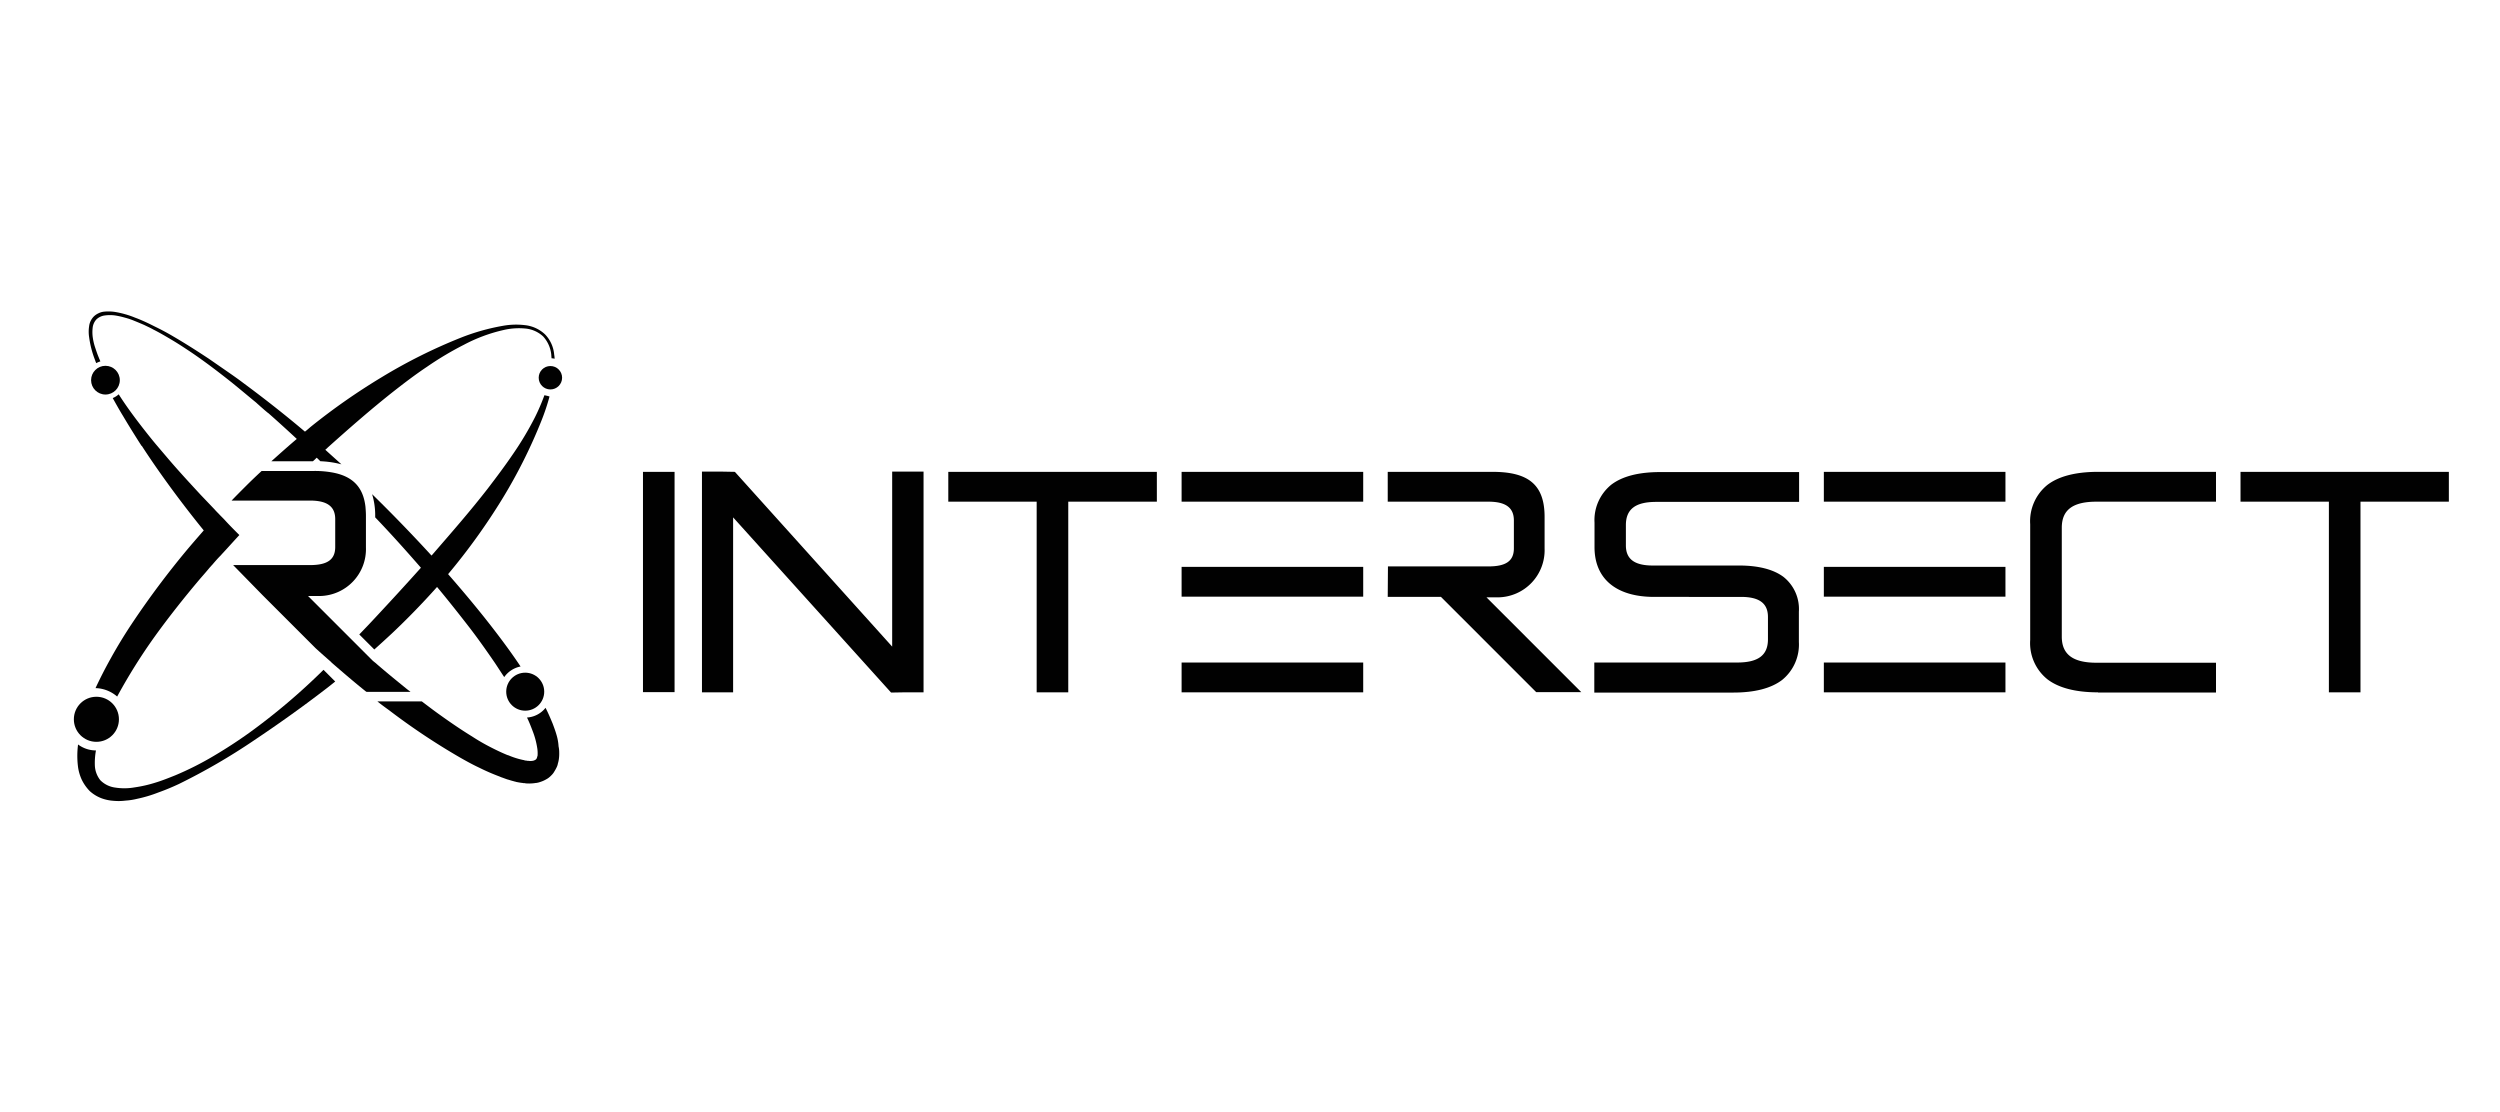 <svg xmlns="http://www.w3.org/2000/svg" viewBox="0 0 400 178"><title>Intersect</title><circle cx="84.035" cy="110.669" r="3.04" style="fill:#010101"/><path d="M39.884,117.244c-1.873,1.343-3.782,2.58-5.762,3.747a49.457,49.457,0,0,1-6.115,3.075c-1.06.424-2.121.848-3.181,1.167a20.62,20.62,0,0,1-3.252.742,9.419,9.419,0,0,1-3.146.035,4.075,4.075,0,0,1-2.368-1.167,4.046,4.046,0,0,1-.884-2.404,11.023,11.023,0,0,1,.177-2.368,4.804,4.804,0,0,1-2.863-.954,13.94,13.94,0,0,0,0,3.641,7.284,7.284,0,0,0,.601,2.015,6.966,6.966,0,0,0,1.273,1.803A5.88,5.88,0,0,0,16.2,127.707a6.867,6.867,0,0,0,1.98.424,8.621,8.621,0,0,0,1.909-.035,10.477,10.477,0,0,0,1.838-.283,21.408,21.408,0,0,0,3.429-1.025c1.096-.389,2.192-.848,3.252-1.343a99.184,99.184,0,0,0,12.054-6.999c3.853-2.58,7.635-5.267,11.312-8.095.566-.424,1.131-.884,1.661-1.308l-1.873-1.873A101.563,101.563,0,0,1,39.884,117.244Z" style="fill:#010101"/><circle cx="88.064" cy="60.438" r="1.873" style="fill:#010101"/><circle cx="15.423" cy="115.087" r="3.606" style="fill:#010101"/><path d="M65.689,110.704c-.212-.177-.424-.318-.636-.495-1.697-1.379-3.393-2.757-5.055-4.207-.106-.071-.212-.177-.318-.247l-.919-.919-2.298-2.298-7.176-7.176h1.909a7.503,7.503,0,0,0,7.353-7.777V82.531c0-.495-.035-.955-.071-1.414-.353-3.217-2.086-4.984-5.479-5.55a15.763,15.763,0,0,0-2.722-.212h-8.413c-.884.813-1.768,1.661-2.616,2.51-.742.742-1.485,1.485-2.192,2.227H49.605c2.757,0,4.03.954,4.03,2.969v4.454c0,2.015-1.237,2.899-4.03,2.899H37.304L42.04,95.257l8.448,8.448c.848.778,1.697,1.52,2.545,2.262h-.035c1.838,1.591,3.676,3.181,5.585,4.701h.035l.035.035h7.034Z" style="fill:#010101"/><path d="M87.11,63.231a34.327,34.327,0,0,1-1.52,3.535,51.396,51.396,0,0,1-3.5,5.868c-1.272,1.873-2.651,3.712-4.03,5.514-2.793,3.606-5.797,7.034-8.767,10.463-.071.106-.177.177-.247.283-3.075-3.358-6.257-6.646-9.509-9.827a11.612,11.612,0,0,1,.495,3.5v.212c2.51,2.616,4.949,5.338,7.317,8.06-2.368,2.651-4.808,5.302-7.247,7.918-.848.919-1.732,1.838-2.616,2.757l2.404,2.404c.954-.848,1.873-1.697,2.792-2.545,2.51-2.368,4.949-4.878,7.247-7.459,1.768,2.121,3.5,4.312,5.196,6.504,1.414,1.838,2.757,3.747,4.065,5.656.495.742.99,1.52,1.485,2.262a4.184,4.184,0,0,1,2.616-1.697c-1.838-2.757-3.853-5.408-5.903-7.989-1.838-2.298-3.747-4.56-5.691-6.787a100.635,100.635,0,0,0,8.696-12.089,82.688,82.688,0,0,0,6.257-12.513,34.528,34.528,0,0,0,1.273-3.818c-.283-.106-.566-.141-.813-.212Zm1.909,54.261c-.177-.601-.389-1.167-.601-1.732-.353-.848-.707-1.697-1.131-2.51a4.12,4.12,0,0,1-2.969,1.555c.353.707.636,1.449.919,2.192a12.894,12.894,0,0,1,.742,2.828,5.214,5.214,0,0,1,.035,1.025.212.212,0,0,1-.035.141,2.197,2.197,0,0,1-.106.353c-.035.035-.035.071-.071.106l-.071.071a.774.774,0,0,1-.177.106c-.035,0-.035,0-.071.035a2.233,2.233,0,0,1-.247.071h-.035a2.124,2.124,0,0,1-.672,0h-.071a.449.449,0,0,1-.212-.035h-.035a.448.448,0,0,1-.212-.035.213.213,0,0,1-.141-.035,1.533,1.533,0,0,0-.177-.035,12.694,12.694,0,0,1-2.333-.742c-.035,0-.071-.035-.141-.035-.954-.389-1.909-.848-2.863-1.343a31.823,31.823,0,0,1-2.793-1.626c-1.838-1.131-3.641-2.368-5.408-3.641-.884-.636-1.767-1.308-2.651-1.98H60.386c.601.495,1.237.954,1.873,1.414a107.284,107.284,0,0,0,11.347,7.565c.99.566,2.015,1.131,3.075,1.626a33.44,33.44,0,0,0,3.252,1.414c.071.035.177.071.247.106.318.106.672.247.99.353.283.071.566.177.848.247.141.035.247.071.389.106a.13.13,0,0,1,.106.035c.353.071.707.141,1.06.177.071,0,.141.035.247.035h.035a.601.601,0,0,1,.247.035,6.689,6.689,0,0,0,1.661-.071h.071a3.312,3.312,0,0,0,.566-.141,4.727,4.727,0,0,0,.636-.247,5.728,5.728,0,0,0,.636-.353,3.789,3.789,0,0,0,.566-.495,2.476,2.476,0,0,0,.46-.601,5.728,5.728,0,0,0,.353-.636,2.25,2.25,0,0,0,.212-.636,4.83,4.83,0,0,0,.141-.601,6.273,6.273,0,0,0,.071-1.131,4.798,4.798,0,0,0-.106-1.025,7.95,7.95,0,0,0-.353-1.909ZM15.14,57.434c.035.106.071.177.106.283.035.141.106.247.141.389a3.836,3.836,0,0,1,.672-.283c-.071-.212-.177-.389-.247-.601-.212-.495-.389-1.025-.566-1.555a8.697,8.697,0,0,1-.389-1.591,5.995,5.995,0,0,1-.035-1.591,2.347,2.347,0,0,1,.601-1.379,2.385,2.385,0,0,1,1.379-.636,5.991,5.991,0,0,1,1.591,0,12.833,12.833,0,0,1,1.591.353,11.504,11.504,0,0,1,1.555.53c.53.212,1.025.424,1.52.636.495.247.99.46,1.485.742.99.495,1.944,1.06,2.899,1.626.778.46,1.555.955,2.298,1.449,2.545,1.661,4.949,3.5,7.317,5.373l1.167.954c.813.672,1.661,1.379,2.474,2.05a6.152,6.152,0,0,1,.53.46c.212.177.389.353.601.53.318.283.636.566.99.848.035.035.071.071.106.071q2.28,2.015,4.56,4.136c-1.379,1.167-2.722,2.368-4.065,3.57h6.646c.212-.177.389-.353.601-.566.212.177.389.389.601.566a15.63,15.63,0,0,1,3.358.495c-.848-.778-1.732-1.555-2.58-2.333a3.526,3.526,0,0,0,.389-.353c3.393-3.04,6.822-6.045,10.393-8.873,1.803-1.414,3.606-2.792,5.514-4.065a51.388,51.388,0,0,1,5.868-3.499,25.545,25.545,0,0,1,6.363-2.368,10.709,10.709,0,0,1,3.358-.247,4.824,4.824,0,0,1,2.969,1.273,5.072,5.072,0,0,1,1.308,2.969c0,.177.035.353.035.53a2.088,2.088,0,0,1,.495.071,4.823,4.823,0,0,0-.071-.672A5.29,5.29,0,0,0,87.216,53.51a5.542,5.542,0,0,0-3.217-1.485,11.865,11.865,0,0,0-3.535.106A34.231,34.231,0,0,0,73.713,54.04,84.751,84.751,0,0,0,61.164,60.297a102.875,102.875,0,0,0-11.488,8.024c-.283.247-.566.495-.884.742-3.217-2.722-6.504-5.302-9.898-7.812-.884-.672-1.803-1.308-2.722-1.944l-2.757-1.909c-1.873-1.237-3.747-2.439-5.691-3.57q-1.432-.848-2.969-1.591l-.848-.424c-.742-.353-1.52-.707-2.298-.99a14.838,14.838,0,0,0-3.252-.919,7.066,7.066,0,0,0-1.732-.035,2.576,2.576,0,0,0-.848.247,2.724,2.724,0,0,0-.742.495,2.83,2.83,0,0,0-.53.742,2.576,2.576,0,0,0-.247.848,5.691,5.691,0,0,0,0,1.732A15.822,15.822,0,0,0,15.14,57.434Zm3.606,54.013a91.658,91.658,0,0,1,6.045-9.65c2.298-3.181,4.737-6.257,7.282-9.261.495-.566.99-1.131,1.485-1.732.141-.141.247-.283.389-.424.424-.495.848-.99,1.308-1.449.141-.141.247-.283.389-.424.884-.954,1.767-1.944,2.651-2.899-.778-.778-1.555-1.555-2.298-2.368-.318-.353-.672-.672-.99-1.025-.212-.212-.46-.46-.672-.707l-2.227-2.333c-1.732-1.873-3.464-3.747-5.126-5.691l-1.803-2.121c-.813-.954-1.591-1.944-2.368-2.934-1.343-1.732-2.651-3.5-3.818-5.338a3.353,3.353,0,0,1-.955.601c.53.955,1.06,1.909,1.626,2.828.566.955,1.167,1.944,1.767,2.899.424.672.813,1.308,1.237,1.944h.035c.778,1.202,1.591,2.404,2.404,3.57,2.368,3.393,4.878,6.716,7.494,9.933-.955,1.096-1.909,2.192-2.828,3.287a138.842,138.842,0,0,0-8.413,11.241c-1.308,1.944-2.545,3.959-3.676,6.009-.848,1.52-1.661,3.111-2.404,4.701h.141a5.492,5.492,0,0,1,3.323,1.343Z" style="fill:#010101"/><circle cx="16.872" cy="60.827" r="2.298" style="fill:#010101"/><path d="M102.876,75.497h5.055V110.74h-5.055Zm152.212,35.278v-4.772h22.871c3.358,0,4.913-1.167,4.913-3.712v-3.57c0-2.192-1.379-3.217-4.312-3.217H264.667c-6.08,0-9.544-2.899-9.544-7.954V83.627a7.295,7.295,0,0,1,2.687-6.08c1.767-1.343,4.383-2.015,7.812-2.015h22.234v4.772H264.985c-3.323,0-4.843,1.167-4.843,3.712v3.252c0,2.192,1.379,3.217,4.313,3.217h13.821c3.111,0,5.514.636,7.105,1.838a6.564,6.564,0,0,1,2.439,5.55v4.843a7.295,7.295,0,0,1-2.687,6.08c-1.768,1.343-4.383,2.015-7.812,2.015H255.088Zm80.595,0c-3.57,0-6.292-.707-8.095-2.086a7.431,7.431,0,0,1-2.757-6.292V83.874a7.476,7.476,0,0,1,2.757-6.292c1.803-1.379,4.525-2.086,8.095-2.086h18.876v4.772H335.436c-3.782,0-5.55,1.308-5.55,4.171v17.427c0,2.828,1.767,4.171,5.55,4.171h19.124V110.81H335.683Zm-169.816,0V80.269h-14.14V75.497H185.097v4.772H170.922v30.506Zm206.755,0V80.269H358.483V75.497h33.334v4.772h-14.14v30.506ZM117.298,82.779v27.996h-4.984V75.461h3.393l1.873.035,25.168,27.961V75.461h5.02v35.313h-3.146l-2.05.035ZM222.037,95.504h8.519L245.791,110.74h7.211L237.838,95.575h1.909a7.542,7.542,0,0,0,7.388-7.812V82.708c0-5.055-2.474-7.211-8.307-7.211H222.037v4.772h16.119c2.757,0,4.065.955,4.065,3.005v4.454c0,2.015-1.237,2.899-4.065,2.899H222.072m69.743-15.129h29.057v4.772H291.815Zm0,15.2h29.057v4.772H291.815Zm0,15.306h29.057v4.772H291.815ZM189.056,75.497h29.057v4.772H189.056Zm0,15.2h29.057v4.772H189.056Zm0,15.306h29.057v4.772H189.056Z" style="fill:#010101"/></svg>